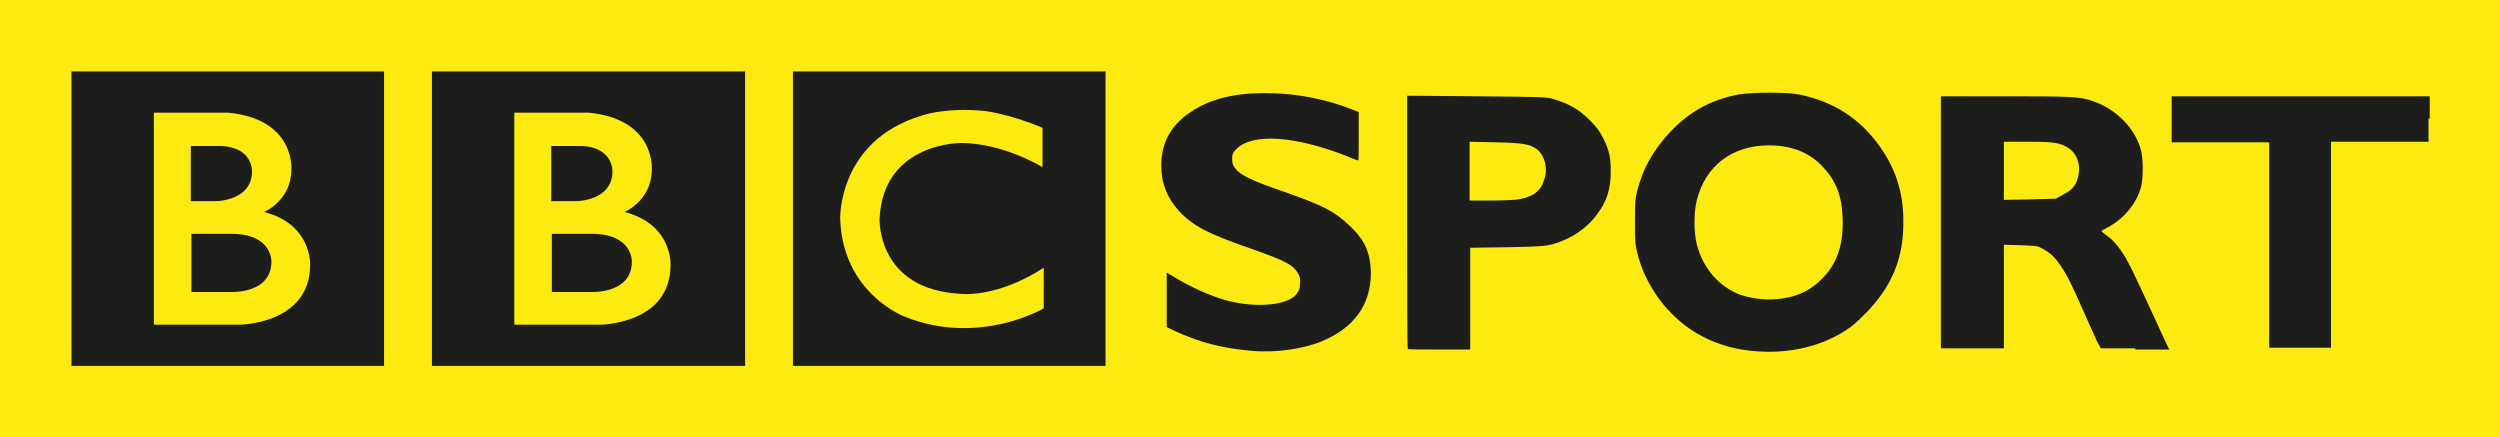 <?xml version="1.0" encoding="utf-8"?>
<!-- Generator: Adobe Illustrator 18.1.1, SVG Export Plug-In . SVG Version: 6.00 Build 0)  -->
<svg version="1.1" id="Layer_1" xmlns="http://www.w3.org/2000/svg" xmlns:xlink="http://www.w3.org/1999/xlink" x="0px" y="0px"
	 viewBox="0 0 412.7 72.2" enable-background="new 0 0 412.7 72.2" xml:space="preserve">
<rect x="4.7" y="5.5" fill="#1D1D1B" width="402.6" height="62.7"/>
<g>
	<g>
		<g>
			<g>
				<path fill="#FCEA10" d="M253.8,24.7c-1.2-0.9-2.4-1.1-6.4-1.2l-4.8-0.1v4.8v4.9h4.1c1.6,0,3.4-0.1,4-0.2
					c2.4-0.4,3.7-1.4,4.2-3.2C255.6,27.9,255,25.7,253.8,24.7z"/>
				<path fill="#FCEA10" d="M149.4,52.3c12.3,4.9,22.9-1.4,22.9-1.4v-6.7c-7.9,5.1-13.7,4.3-13.7,4.3c-13.9-0.7-13.4-12.4-13.4-12.4
					c0.6-12.7,13.6-12.5,13.6-12.5c7,0.1,13.3,4,13.3,4v-6.5c-5.7-2.4-9.7-2.8-9.7-2.8c-6.6-0.6-10.3,0.8-10.3,0.8
					c-13.8,4.2-13.4,17-13.4,17C139.1,48.5,149.4,52.3,149.4,52.3z"/>
				<path fill="#FCEA10" d="M292,24c-6.1,0-10.5,3.4-11.9,9.1c-0.5,1.9-0.5,5.3,0,7.2c1,4,3.7,7.1,7.3,8.4c2.2,0.7,4.4,0.9,6.7,0.6
					c2.9-0.4,5-1.5,6.9-3.5c2.2-2.3,3.2-5.2,3.2-9c0-3.7-0.8-6.4-2.8-8.7C299.1,25.3,296,24,292,24z"/>
				<path fill="#FCEA10" d="M110.7,43.7c0,0,0.3-6.7-7.6-8.7c0,0,4.5-1.9,4.5-7c0,0,0.7-8.3-10.4-9.4H84.9v35H99
					C99,53.6,110.7,53.6,110.7,43.7z M91.1,24.1h5c5.2,0.3,5,4.2,5,4.2c0,4.8-5.8,4.9-5.8,4.9h-4.3V24.1z M97.7,48.2h-6.6v-9.6h6.6
					c6.8,0,6.6,4.6,6.6,4.6C104.3,48.5,97.7,48.2,97.7,48.2z"/>
				<path fill="#FCEA10" d="M51.2,43.7c0,0,0.3-6.7-7.6-8.7c0,0,4.5-1.9,4.5-7c0,0,0.7-8.3-10.4-9.4H25.4v35h14.1
					C39.4,53.6,51.2,53.6,51.2,43.7z M31.6,24.1h5c5.2,0.3,5,4.2,5,4.2c0,4.8-5.8,4.9-5.8,4.9h-4.3V24.1z M38.2,48.2h-6.6v-9.6h6.6
					c6.8,0,6.6,4.6,6.6,4.6C44.8,48.5,38.2,48.2,38.2,48.2z"/>
				<path fill="#FCEA10" d="M0,0v72.2h412.7V0H0z M63.4,60.4H11.8V11.8h51.6V60.4z M123,60.4H71.3V11.8H123V60.4z M182.5,60.4h-51.6
					V11.8h51.6V60.4z M218.3,56.3c-3.1,1.3-7.8,2-11.8,1.6h0c-4.6-0.4-8.2-1.3-12.2-3.1l-1.7-0.8v-4.5v-4.5l0.5,0.3
					c3.4,2.1,6.8,3.6,9.4,4.3c4.9,1.3,10,0.8,11.5-1c0.4-0.5,0.6-0.9,0.6-1.7c0.1-0.9,0-1.2-0.4-1.9c-0.9-1.4-2.2-2-7.8-4
					c-7-2.4-9.6-3.8-11.8-6.2c-1.9-2.1-2.9-4.5-2.9-7.5c0-3.7,1.6-6.6,4.7-8.7c3.5-2.4,7.8-3.4,13.8-3.2c4.3,0.1,9.1,1.1,13.1,2.7
					l1,0.4v4c0,2.2,0,4-0.1,4c0,0-0.9-0.3-1.8-0.7c-8.6-3.4-15.8-3.9-18.4-1.1c-0.5,0.5-0.6,0.8-0.6,1.5c0,0.7,0.1,1.1,0.5,1.6
					c0.9,1.1,2.4,1.9,7.9,3.8c6.6,2.3,8.5,3.3,10.8,5.5c2.7,2.4,3.7,4.7,3.7,8.2C226.2,50.4,223.5,54.1,218.3,56.3z M263.7,35.3
					c-1.7,2.4-4.3,4.1-7.3,5c-1.2,0.3-1.9,0.4-6.9,0.5l-6.8,0.1v8.4v8.4h-5.1c-2.8,0-5.1,0-5.2-0.1c-0.1-0.1-0.1-9.5-0.1-20.9V15.8
					l12.1,0.1c10.5,0.1,10.9,0.1,12.2,0.5c2.3,0.7,4,1.6,5.8,3.4c1.3,1.3,1.7,1.9,2.3,3.1c1,2,1.2,3.2,1.2,5.4
					C265.9,31.1,265.3,33.2,263.7,35.3z M308.2,51.5c-0.8,0.8-1.9,1.9-2.6,2.4c-4.3,3.2-10.3,4.7-16.6,4c-4.1-0.4-8.1-2-11.1-4.4
					c-3.7-2.9-6.5-7.2-7.6-11.7c-0.4-1.6-0.4-2-0.4-5.2c0-3.2,0-3.6,0.4-5.2c0.9-3.5,2.6-6.6,5.3-9.5c3.2-3.4,6.7-5.4,11.4-6.3
					c1.1-0.2,3.1-0.3,5.1-0.3c2,0,3.9,0.1,4.9,0.3c5.8,1.2,10.1,4,13.4,8.7c2.6,3.7,3.8,7.6,3.8,12.1
					C314.3,42.6,312.3,47.2,308.2,51.5z M352.5,57.5h-5.7l-0.6-1.1c-0.3-0.6-1.3-2.9-2.2-4.9c-2.1-4.7-2.6-5.8-3.8-7.6
					c-1-1.5-1.8-2.2-3.1-2.9c-0.7-0.4-1-0.4-2.9-0.5l-3.4-0.1V49v8.5h-5.2h-5.2V36.7V15.9l0,0h10.2c10.7,0,12.7,0,14.9,0.8
					c3.9,1.3,7.2,4.7,8,8.4c0.3,1.4,0.3,4.1,0,5.5c-0.6,2.7-2.7,5.4-5.5,6.9c-0.6,0.3-1.1,0.6-1.1,0.7c0,0,0.4,0.3,0.9,0.7
					c1.1,0.7,2.6,2.6,3.5,4.4c0.6,1,3.8,7.9,6.4,13.6l0.4,0.8H352.5z M400.9,19.6v3.8h-8.6h-7.5l0,17l0,17l-5.1,0l-5.1,0V40.5l0,0
					V23.5h-7.6h-8.5v-3.8v-3.8h21.2h21.4V19.6z"/>
				<path fill="#FCEA10" d="M341.4,24.4c-1.2-0.8-2.4-1-6.1-1h-4.5v4.8V33l4.9-0.1l3.7-0.1l1.2-0.7c1.5-0.7,2.2-1.6,2.5-3.1
					C343.5,27.3,342.9,25.3,341.4,24.4z"/>
			</g>
		</g>
	</g>
</g>
</svg>
